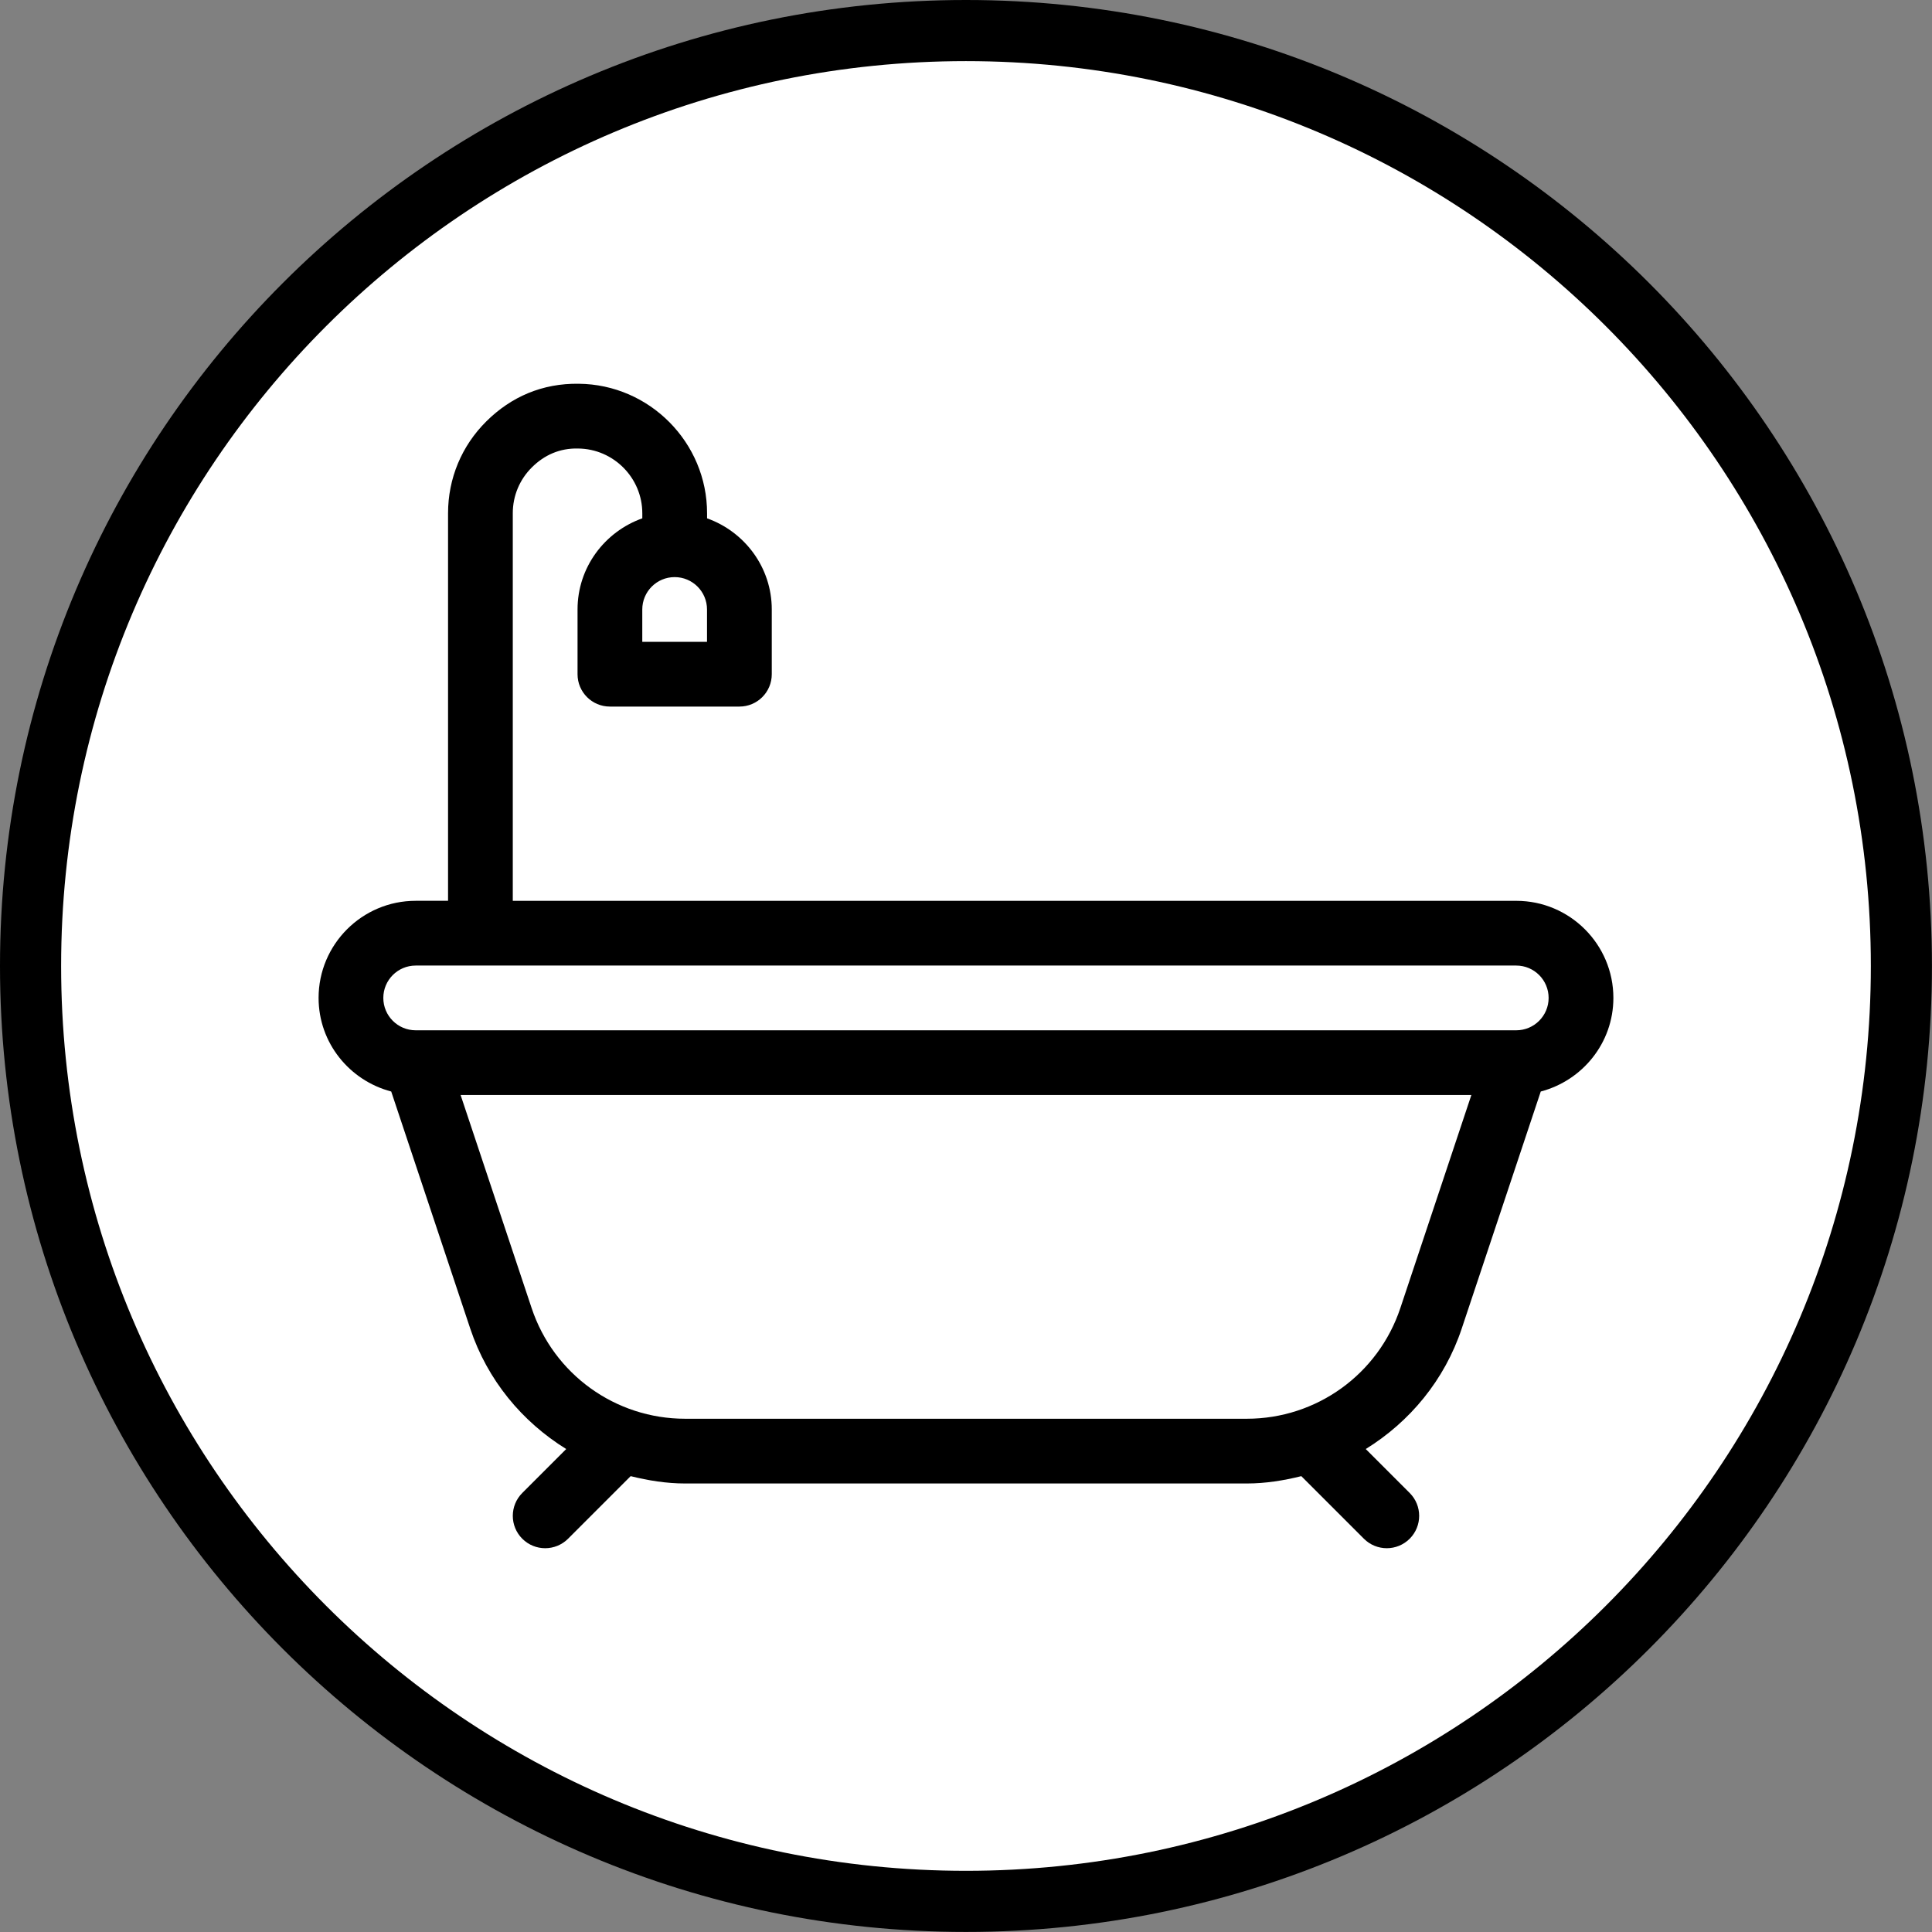 <?xml version="1.0" encoding="UTF-8"?>
<!DOCTYPE svg PUBLIC '-//W3C//DTD SVG 1.0//EN'
          'http://www.w3.org/TR/2001/REC-SVG-20010904/DTD/svg10.dtd'>
<svg height="658.4" preserveAspectRatio="xMidYMid meet" version="1.0" viewBox="3.5 3.5 658.4 658.4" width="658.4" xmlns="http://www.w3.org/2000/svg" xmlns:xlink="http://www.w3.org/1999/xlink" zoomAndPan="magnify"
><rect x="3.5" y="3.5" width="658.4" height="658.4" fill="#808080" stroke="none"/><g
  ><g id="change1_1"
    ><path d="M661.88,332.69c0,181.81-147.38,329.19-329.19,329.19S3.5,514.5,3.5,332.69S150.88,3.5,332.69,3.5 S661.88,150.88,661.88,332.69z"
    /></g
    ><g id="change2_1"
    ><path d="M641.06,332.69c0,170.3-138.06,308.36-308.36,308.36S24.33,503,24.33,332.69S162.39,24.33,332.69,24.33 S641.06,162.39,641.06,332.69z" fill="#FFF"
    /></g
    ><g id="change1_2"
    ><path d="M553.32,343.58c0-18.25-14.84-33.09-33.09-33.09H178.25V178.41c0-5.94,2.33-11.51,6.54-15.67 c4.21-4.18,9.49-6.55,15.73-6.39c12.08,0.11,21.88,10.02,21.87,22.09l0,1.7c-12.82,4.56-22.07,16.7-22.07,31.06v22.06 c0,6.1,4.93,11.03,11.03,11.03h44.13c6.1,0,11.03-4.93,11.03-11.03V211.2c0-14.36-9.25-26.49-22.05-31.06l0-1.68 c0.03-24.14-19.6-43.96-43.73-44.18c-12.39-0.19-23.03,4.43-31.46,12.78c-8.44,8.35-13.08,19.49-13.08,31.35v132.07h-11.03 c-18.25,0-33.09,14.84-33.09,33.09c0,15.35,10.55,28.17,24.75,31.9l26.93,80.78c5.86,17.59,17.71,31.78,32.71,41.06l-14.97,14.97 c-4.31,4.31-4.31,11.29,0,15.6c2.15,2.15,4.98,3.23,7.8,3.23s5.64-1.08,7.8-3.23l21.33-21.33c6,1.49,12.18,2.5,18.57,2.5H428.4 c6.39,0,12.57-1.01,18.57-2.5l21.33,21.33c2.15,2.15,4.98,3.23,7.8,3.23c2.82,0,5.64-1.08,7.8-3.23c4.31-4.31,4.31-11.29,0-15.6 l-14.97-14.97c15-9.28,26.85-23.47,32.71-41.06l26.93-80.78C542.76,371.75,553.32,358.92,553.32,343.58z M244.44,222.23h-22.06 V211.2c0-6.09,4.94-11.03,11.03-11.03c6.09,0,11.03,4.94,11.03,11.03V222.23z M480.72,449.27c-7.52,22.56-28.55,37.72-52.32,37.72 H236.99c-23.78,0-44.8-15.16-52.32-37.72l-24.2-72.6h344.45L480.72,449.27z M520.22,354.61H145.16c-6.09,0-11.03-4.94-11.03-11.03 s4.94-11.03,11.03-11.03h375.06c6.09,0,11.03,4.94,11.03,11.03S526.31,354.61,520.22,354.61z"
    /></g
  ></g
></svg
>
